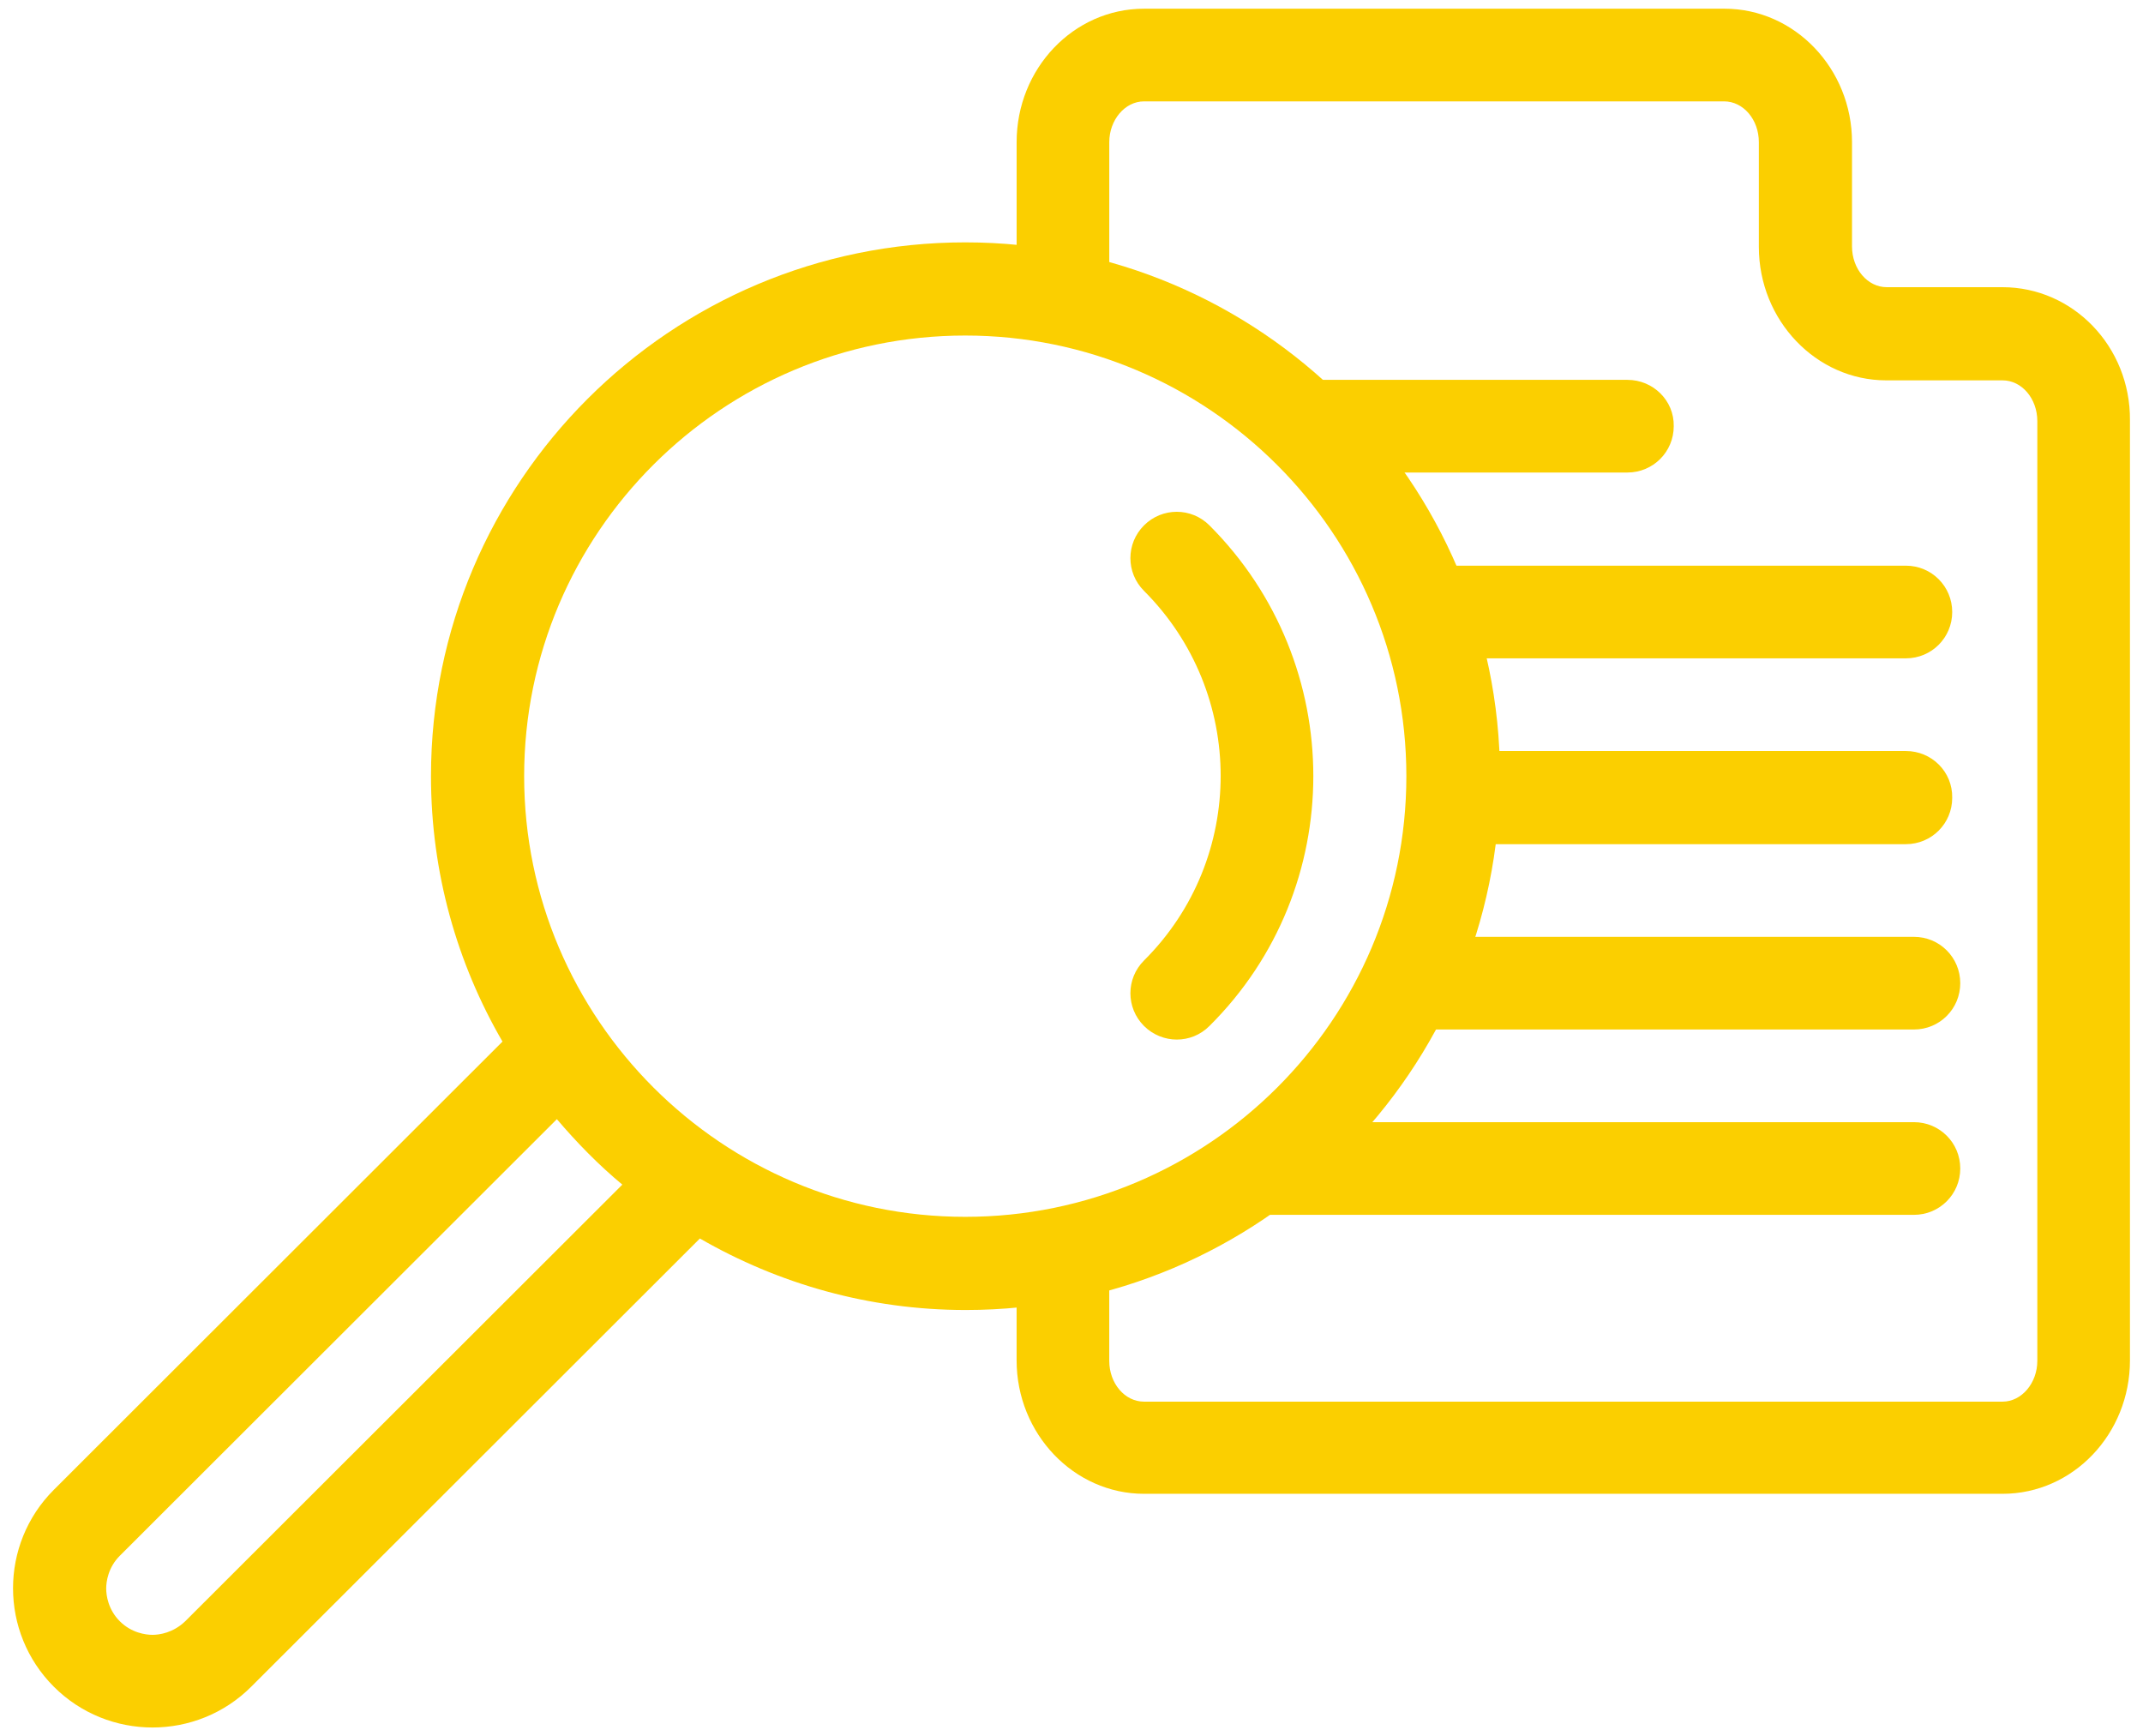 <?xml version="1.0" encoding="utf-8"?>
<!-- Generator: Adobe Illustrator 15.1.0, SVG Export Plug-In . SVG Version: 6.00 Build 0)  -->
<!DOCTYPE svg PUBLIC "-//W3C//DTD SVG 1.1//EN" "http://www.w3.org/Graphics/SVG/1.1/DTD/svg11.dtd">
<svg version="1.1" id="Ebene_1" xmlns="http://www.w3.org/2000/svg" xmlns:xlink="http://www.w3.org/1999/xlink" x="0px" y="0px"
	 width="337px" height="273px" viewBox="0 0 337 273" style="enable-background:new 0 0 337 273;" xml:space="preserve">
<style type="text/css">
<![CDATA[
	.st0{fill:#FBCF00;}
]]>
</style>
<g id="Mediaplanung">
	<path class="st0" d="M314.915,45.158h-9.106h-9.105c-3.01,0-5.464-2.851-5.464-6.414v-8.235v-8.156
		c0-11.562-9.026-20.984-20.034-20.984H262.1h-82.195c-11.085,0-20.034,9.423-20.034,20.984v22.806l0,0
		c4.989,0,9.897,0.476,14.569,1.426V22.353c0-3.484,2.455-6.414,5.465-6.414h82.115h9.106c3.011,0,5.464,2.851,5.464,6.414v8.235
		v8.235c0,11.562,9.027,20.984,20.034,20.984h9.107h9.185c3.009,0,5.465,2.851,5.465,6.414v8.235v139.526
		c0,3.483-2.456,6.414-5.465,6.414H179.902c-3.01,0-5.465-2.851-5.465-6.414v-19.4c-4.75,0.951-9.581,1.426-14.569,1.426l0,0v17.896
		c0,11.562,9.027,20.984,20.034,20.984h135.013c11.086,0,20.034-9.424,20.034-20.984V74.299v-8.235
		C335.029,54.502,326.001,45.158,314.915,45.158z"/>
	<path class="st0" d="M300.979,176.45h-88.213c-5.623,5.067-12.037,9.343-19.006,12.511c1.348,1.268,3.088,2.061,5.067,2.061
		h102.151c4.037,0,7.284-3.248,7.284-7.287C308.264,179.695,305.017,176.45,300.979,176.45z"/>
	<path class="st0" d="M300.979,147.309H231.5c-1.979,5.147-3.136,10.059-6.145,14.571h75.623c4.038,0,7.285-3.246,7.285-7.284
		C308.264,150.557,305.017,147.309,300.979,147.309z"/>
	<path class="st0" d="M299.711,118.089h-65.044c0,0.792,0.333,1.584,0.333,2.455c0,4.118,0.212,8.156-0.5,12.194h65.211
		c4.039,0,7.286-3.246,7.286-7.284C307.075,121.336,303.75,118.089,299.711,118.089z"/>
	<path class="st0" d="M299.711,88.948h-71.878c2.137,4.672,4.059,9.503,5.167,14.57h66.711c4.039,0,7.286-3.246,7.286-7.285
		C306.997,92.195,303.75,88.948,299.711,88.948z"/>
	<path class="st0" d="M255.922,59.729H205.48c5.701,4.118,10.769,9.027,15.045,14.57h35.396c4.038,0,7.285-3.246,7.285-7.285
		C263.285,62.976,259.96,59.729,255.922,59.729z"/>
	<g id="Magnifying_x5F_Glass_2_">
		<g>
			<path class="st0" d="M151.792,38.11c-46.324,0-84.017,37.614-84.017,83.938c0,15.204,4.118,29.458,11.245,41.731L8.464,234.257
				c-8.552,8.552-8.552,22.408,0,30.961c4.276,4.276,9.898,6.414,15.521,6.414c5.622,0,11.244-2.138,15.521-6.414l70.555-70.476
				c12.354,7.127,26.606,11.244,41.811,11.244c46.323,0,84.017-37.614,84.017-83.938C235.809,75.725,198.115,38.11,151.792,38.11z
				 M29.132,254.924c-1.9,1.821-4.039,2.139-5.147,2.139c-1.109,0-3.326-0.316-5.147-2.139c-1.821-1.822-2.138-4.038-2.138-5.146
				s0.317-3.326,2.138-5.146l68.734-68.654c3.167,3.722,6.573,7.205,10.294,10.293L29.132,254.924z M151.792,191.336
				c-38.247,0-69.367-31.119-69.367-69.287c0-38.247,31.121-69.289,69.367-69.289s69.368,31.121,69.368,69.289
				C221.159,160.296,190.038,191.336,151.792,191.336z M190.195,82.613c-2.85-2.851-7.441-2.851-10.293,0
				c-2.853,2.852-2.853,7.443,0,10.295c16.074,16.074,16.074,42.127,0,58.123c-2.853,2.851-2.853,7.441,0,10.294
				c1.425,1.425,3.326,2.138,5.146,2.138c1.899,0,3.723-0.713,5.146-2.138C211.973,139.707,211.973,104.39,190.195,82.613z"/>
		</g>
	</g>
</g>
</svg>
